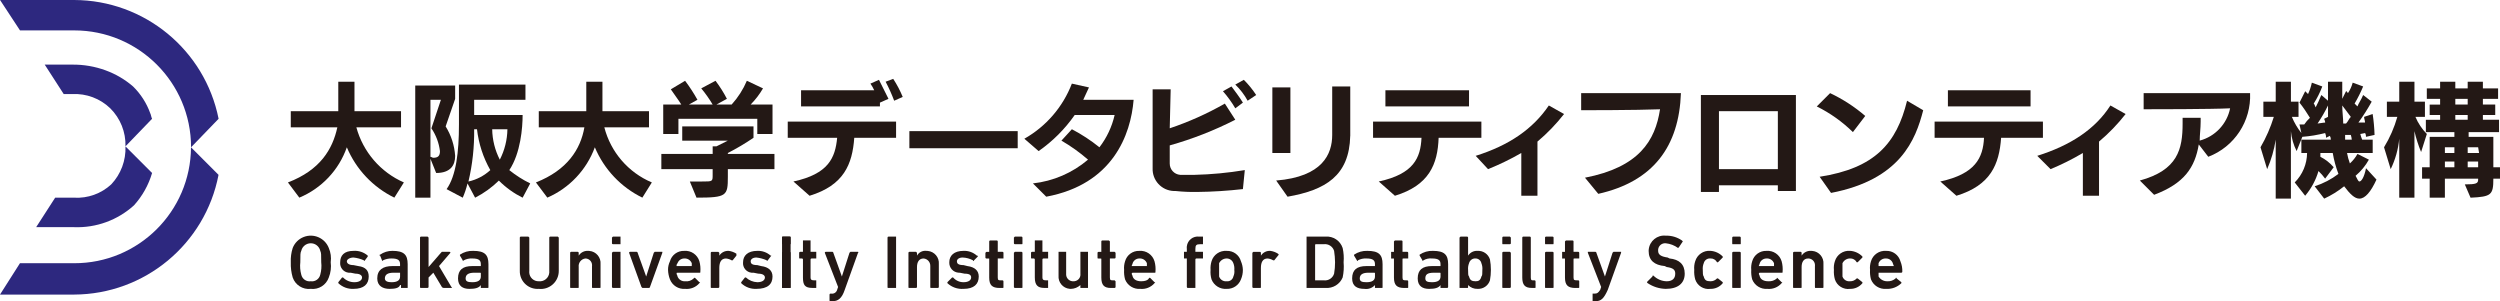 <?xml version="1.0" encoding="utf-8"?>
<!-- Generator: Adobe Illustrator 16.0.4, SVG Export Plug-In . SVG Version: 6.00 Build 0)  -->
<!DOCTYPE svg PUBLIC "-//W3C//DTD SVG 1.1//EN" "http://www.w3.org/Graphics/SVG/1.1/DTD/svg11.dtd">
<svg version="1.1" id="レイヤー_1" xmlns="http://www.w3.org/2000/svg" xmlns:xlink="http://www.w3.org/1999/xlink" x="0px"
	 y="0px" width="861.78px" height="103.834px" viewBox="-273.032 -32.897 861.78 103.834"
	 enable-background="new -273.032 -32.897 861.78 103.834" xml:space="preserve">
<g transform="translate(-273.984 -32.915)">
	<path fill="#231815" d="M108.072,96.975c-1.524,0.213-2.948-0.789-3.271-2.292c-0.381-1.387-0.493-2.832-0.328-4.261
		c0-2.617,0-3.273,0.328-3.929c0.403-1.809,2.204-2.945,4.011-2.538c1.267,0.283,2.255,1.269,2.541,2.538
		c0.328,0.655,0.328,1.312,0.328,3.929c0.166,1.424,0.053,2.874-0.328,4.261C111.025,96.186,109.599,97.188,108.072,96.975
		 M108.072,99.596c2.746,0.312,5.326-1.326,6.224-3.933c0.659-1.657,0.885-3.467,0.653-5.241c0.241-1.662,0.014-3.36-0.653-4.912
		c-1.335-3.436-5.206-5.142-8.642-3.804c-1.746,0.677-3.127,2.057-3.807,3.804c-0.506,1.586-0.728,3.25-0.653,4.912
		c-0.062,1.77,0.16,3.539,0.653,5.241C102.748,98.27,105.331,99.908,108.072,99.596L108.072,99.596z"/>
	<path fill="#231815" d="M122.812,99.596c3.602,0,5.241-1.641,5.241-4.259c0-1.967-0.979-3.275-3.604-3.603l-1.637-0.328
		c-1.639,0-2.295-0.654-2.295-1.31c0-0.649,0.983-1.306,2.295-1.306c1.245,0.13,2.463,0.463,3.602,0.976c0,0.33,0,0.33,0.328,0
		l0.979-1.307v-0.324c-1.357-1.176-3.125-1.763-4.914-1.64c-3.276,0-4.587,1.64-4.587,3.926c-0.189,1.802,1.109,3.412,2.906,3.603
		c0.231,0.029,0.463,0.029,0.693,0l1.642,0.328c1.639,0,2.294,0.649,2.294,1.306c0,0.981-0.983,1.643-2.62,1.643
		c-1.479,0.013-2.9-0.581-3.932-1.643h-0.323l-1.309,1.643v0.324C118.974,98.975,120.869,99.686,122.812,99.596"/>
	<path fill="#231815" d="M135.913,97.303c-1.306,0-2.292-0.328-2.292-1.31c0-1.306,0.981-1.966,2.948-1.966h2.292v1.31
		C138.862,96.648,137.881,97.303,135.913,97.303 M141.482,99.268v-8.189c0-3.273-1.306-4.585-5.241-4.585
		c-1.522-0.021-3.012,0.437-4.259,1.312c-0.328,0-0.328,0.325,0,0.325l0.65,1.637c0.328,0.33,0.328,0.33,0.328,0
		c0.917-0.442,1.927-0.666,2.948-0.653c2.292,0,2.948,0.653,2.948,1.965v0.656h-2.621c-3.276,0-5.24,1.311-5.24,4.259
		c0,2.617,1.964,3.603,4.257,3.603c1.97,0,3.276-0.328,3.604-1.311h0.328v0.982H141.482z"/>
	<path fill="#231815" d="M156.55,99.268c0.327,0,0.327,0,0-0.325l-4.262-7.208l3.929-4.586c0.006-0.178-0.138-0.325-0.314-0.33
		c-0.005,0-0.008,0-0.011,0h-2.623l-0.326,0.33l-4.259,4.913V81.909l-0.328-0.33h-2.292c-0.179,0-0.326,0.139-0.329,0.319
		c0,0,0,0.005,0,0.011v17.034c0,0.32,0,0.32,0.329,0.32h2.292c0.173,0.005,0.325-0.14,0.328-0.31c0-0.006,0-0.011,0-0.011v-3.279
		l1.64-1.641l2.945,4.92c0.328,0.32,0.328,0.32,0.656,0.32"/>
	<path fill="#231815" d="M163.755,97.303c-1.639,0-2.296-0.328-2.296-1.31c0-1.306,0.984-1.966,2.948-1.966h1.968
		c0.328,0,0.328,0,0.328,0.327v0.982C166.703,96.648,165.72,97.303,163.755,97.303 M168.996,99.268c0.328,0,0.328,0,0.328-0.325
		v-7.864c0-3.273-1.307-4.585-5.244-4.585c-1.629-0.063-3.233,0.394-4.584,1.312v0.325l0.979,1.637c0,0.33,0,0.33,0.328,0
		c0.901-0.485,1.922-0.714,2.948-0.653c2.293,0,2.945,0.653,2.945,1.965v0.656h-2.945c-3.276,0-4.916,1.311-4.916,4.259
		c0,2.617,1.64,3.603,3.926,3.603c1.97,0,3.276-0.328,3.932-1.311v0.982H168.996L168.996,99.268z"/>
	<path fill="#231815" d="M186.684,96.975c-1.765,0.059-3.244-1.323-3.3-3.082c-0.006-0.175,0.003-0.349,0.024-0.522V81.909
		l-0.326-0.33h-2.623c-0.176,0-0.322,0.144-0.325,0.319c0,0,0,0.005,0,0.011v11.462c-0.077,3.37,2.594,6.164,5.968,6.238
		c0.192,0.006,0.392,0,0.587-0.013c3.406,0.37,6.469-2.087,6.842-5.494c0.027-0.241,0.037-0.486,0.037-0.731V81.909l-0.328-0.33
		h-2.621c-0.173,0-0.325,0.139-0.327,0.319c0,0,0,0.005,0,0.011v11.462c0.191,1.795-1.107,3.412-2.906,3.6
		C187.145,97.002,186.913,97.002,186.684,96.975"/>
	<path fill="#231815" d="M207.636,99.268c0.328,0,0.328,0,0.328-0.325v-7.864c0.202-2.324-1.521-4.367-3.836-4.568
		c-0.142-0.014-0.28-0.019-0.421-0.017c-1.306-0.091-2.559,0.538-3.271,1.637v-0.981c0.002-0.173-0.144-0.325-0.317-0.33
		c-0.002,0-0.005,0-0.011,0h-2.292c-0.179,0-0.326,0.144-0.328,0.319c0,0.006,0,0.006,0,0.011v11.794c0,0.325,0,0.325,0.328,0.325
		h2.292c0.328,0,0.328,0,0.328-0.325v-6.881c-0.179-1.447,0.848-2.764,2.292-2.948c1.282,0.003,2.316,1.048,2.314,2.327
		c0,0.099-0.008,0.197-0.021,0.294v7.208c0,0.325,0,0.325,0.328,0.325"/>
	<path fill="#231815" d="M214.851,99.268V86.819h-2.62l-0.328,0.33v11.794c-0.002,0.17,0.144,0.317,0.317,0.32
		c0.002,0,0.005,0,0.01,0 M214.851,84.201v-2.622h-2.62l-0.328,0.33v1.965c-0.002,0.178,0.144,0.322,0.317,0.327
		c0.002,0,0.005,0,0.01,0H214.851z"/>
	<path fill="#231815" d="M224.679,99.268c0.173,0.006,0.325-0.14,0.328-0.314c0-0.006,0-0.011,0-0.011l4.26-11.794v-0.33h-2.62
		l-0.328,0.33l-2.62,8.188l-2.948-8.188c0.002-0.173-0.139-0.325-0.317-0.33c-0.003,0-0.008,0-0.011,0h-2.292
		c-0.173,0-0.325,0.144-0.328,0.319c0,0.006,0,0.006,0,0.011l4.262,11.794l0.328,0.325"/>
	<path fill="#231815" d="M239.416,91.735h-5.24c-0.046-0.362,0.074-0.721,0.327-0.982c0.344-0.975,1.258-1.631,2.292-1.639
		c1.138-0.093,2.207,0.573,2.62,1.639V91.735 M237.124,99.596c1.863,0.183,3.697-0.553,4.913-1.965c0.327-0.328,0.327-0.328,0-0.328
		l-1.307-1.31c-0.328-0.33-0.328-0.33-0.653,0c-0.778,0.763-1.868,1.125-2.948,0.981c-1.141,0.091-2.205-0.575-2.621-1.638
		c0-0.33-0.328-0.654-0.328-0.982c0-0.327,0-0.327,0.328-0.327h7.533c0.328,0,0.328,0,0.328-0.329
		c0.107-1.208-0.005-2.432-0.328-3.602c-0.672-2.292-2.863-3.793-5.241-3.598c-2.273-0.084-4.308,1.412-4.912,3.598
		c-0.445,0.917-0.669,1.926-0.656,2.948c0.032,1.119,0.253,2.229,0.656,3.272c0.831,2.123,2.956,3.455,5.229,3.278H237.124
		L237.124,99.596z"/>
	<path fill="#231815" d="M248.578,99.268c0.173,0.006,0.325-0.14,0.328-0.314c0-0.006,0-0.011,0-0.011V92.39
		c0-1.968,0.656-3.271,2.292-3.271c0.699,0.062,1.37,0.286,1.967,0.648h0.328l1.309-1.637v-0.656
		c-0.787-0.514-1.685-0.851-2.62-0.975c-1.309-0.092-2.562,0.532-3.276,1.642V87.16l-0.328-0.33h-2.292
		c-0.175,0-0.322,0.139-0.328,0.319c0,0,0,0.005,0,0.011v11.794c0,0.32,0,0.32,0.328,0.32"/>
	<path fill="#231815" d="M261.679,99.596c3.929,0,5.568-1.641,5.568-4.259c0-1.967-1.306-3.275-3.927-3.603l-1.309-0.328
		c-1.967,0-2.294-0.654-2.294-1.31c0-0.649,0.655-1.306,1.966-1.306c1.246,0.13,2.464,0.463,3.602,0.976c0,0.33,0,0.33,0.328,0
		l0.979-1.307c0.328-0.324,0.328-0.324,0-0.324c-1.258-1.12-2.897-1.713-4.585-1.64c-3.275,0-4.915,1.64-4.915,3.926
		c-0.189,1.802,1.115,3.412,2.908,3.603c0.229,0.029,0.461,0.029,0.69,0l1.643,0.328c1.639,0,2.294,0.649,2.294,1.306
		c0,0.981-0.983,1.643-2.621,1.643c-1.466-0.054-2.862-0.63-3.931-1.643h-0.323l-1.308,1.643v0.324
		C257.841,98.975,259.736,99.686,261.679,99.596"/>
	<rect x="270.534" y="81.579" fill="#231815" width="2.948" height="17.685"/>
	<g>
		<path fill="#231815" d="M273.144,99.274c0.327,0,0.327,0,0.327-0.326V87.154c0.003-0.173-0.138-0.319-0.314-0.33
			c-0.005,0-0.008,0-0.013,0h-2.292c-0.176,0-0.323,0.147-0.328,0.32c0,0.005,0,0.005,0,0.01v11.794c0,0.326,0,0.326,0.328,0.326
			 M273.144,84.206c0.327,0,0.327,0,0.327-0.327v-1.965c0.003-0.178-0.138-0.325-0.314-0.33c-0.005,0-0.008,0-0.013,0h-2.292
			c-0.176,0-0.323,0.139-0.328,0.319c0,0,0,0.006,0,0.011v1.965c0,0.327,0,0.327,0.328,0.327H273.144z"/>
	</g>
	<path fill="#231815" d="M282.327,99.268v-2.62h-0.656c-0.653,0-1.309,0-1.309-0.984v-6.216c-0.003-0.177,0.144-0.326,0.317-0.329
		c0.002,0,0.005,0,0.011,0h1.642v-2.3h-1.97v-3.924h-2.62v3.924h-0.979c-0.176,0-0.325,0.144-0.328,0.319c0,0.006,0,0.006,0,0.011
		v1.643c0,0.327,0,0.327,0.328,0.327h0.65c0.179-0.002,0.326,0.139,0.328,0.313c0,0.005,0,0.005,0,0.01v6.222
		c0,2.622,0.655,3.604,3.276,3.604"/>
	<path fill="#231815" d="M287.884,103.852c1.965,0,3.271-0.976,4.257-3.924l4.588-12.779c0.328,0,0-0.33,0-0.33h-2.621l-0.328,0.33
		l-2.62,8.188l-2.948-8.188c0.002-0.173-0.139-0.325-0.312-0.33c-0.003,0-0.008,0-0.011,0h-2.298c-0.173,0-0.32,0.144-0.323,0.319
		c0,0.006,0,0.006,0,0.011l4.584,11.794l-0.327,0.98c-0.235,0.864-1.075,1.424-1.965,1.311h-0.328
		c-0.176-0.005-0.323,0.14-0.328,0.31c0,0.01,0,0.01,0,0.017v1.968c0,0.324,0,0.324,0.328,0.324"/>
	<path fill="#231815" d="M306.893,98.943c0,0.325,0,0.325,0.327,0.325h2.621V81.579h-2.621c-0.178,0-0.325,0.144-0.327,0.319
		c0,0,0,0.005,0,0.011"/>
	<path fill="#231815" d="M324.25,99.268c0.179,0.006,0.326-0.14,0.329-0.314c0-0.006,0-0.011,0-0.011v-7.864
		c0.203-2.324-1.517-4.367-3.838-4.568c-0.142-0.014-0.28-0.019-0.416-0.017c-1.322-0.171-2.618,0.475-3.276,1.637v-0.981
		l-0.325-0.33h-2.295c-0.175,0-0.322,0.144-0.325,0.319c0,0.006,0,0.006,0,0.011v11.794c0,0.325,0,0.325,0.325,0.325h2.295
		c0.176,0.006,0.322-0.14,0.325-0.314c0-0.006,0-0.011,0-0.011v-6.881c0-1.64,0.655-2.948,2.295-2.948
		c1.338,0.125,2.346,1.276,2.292,2.621v7.208c0,0.325,0,0.325,0.328,0.325"/>
	<path fill="#231815" d="M333.095,99.596c3.602,0,5.241-1.641,5.241-4.259c0-1.967-1.306-3.275-3.927-3.603l-1.309-0.328
		c-1.967,0-2.294-0.654-2.294-1.31c0-0.649,0.655-1.306,1.966-1.306c1.261,0.043,2.495,0.379,3.602,0.976c0,0.33,0.328,0.33,0.328,0
		l1.307-1.307c0-0.324,0-0.324-0.329-0.324c-1.258-1.12-2.897-1.713-4.584-1.64c-3.276,0-4.916,1.64-4.916,3.926
		c-0.093,1.896,1.368,3.508,3.263,3.603c0.115,0.006,0.227,0.006,0.341,0l1.64,0.328c1.964,0,2.292,0.649,2.292,1.306
		c0,0.981-0.978,1.643-2.62,1.643c-1.383,0.013-2.703-0.592-3.604-1.643h-0.323l-1.642,1.643v0.324
		C329.027,99.031,331.044,99.742,333.095,99.596"/>
	<path fill="#231815" d="M346.524,99.268c0.328,0,0.328,0,0.328-0.325v-1.968c0.002-0.177-0.139-0.325-0.317-0.327
		c-0.006,0-0.008,0-0.011,0h-0.656c-0.65,0-0.979,0-0.979-0.984v-6.545h1.968v-1.97c0.002-0.173-0.139-0.325-0.317-0.33
		c-0.005,0-0.008,0-0.011,0h-1.64v-3.587c0.003-0.177-0.138-0.326-0.314-0.326c-0.005,0-0.008,0-0.013,0h-2.292
		c-0.177-0.005-0.323,0.139-0.329,0.314c0,0.006,0,0.009,0,0.012v3.603h-0.98l-0.329,0.325v1.64
		c-0.002,0.179,0.144,0.326,0.318,0.329c0.003,0,0.005,0,0.011,0h0.98v6.551c0,2.617,0.979,3.605,3.604,3.605"/>
	<path fill="#231815" d="M353.076,99.268c0.328,0,0.328,0,0.328-0.325V87.149c0.002-0.173-0.144-0.325-0.317-0.33
		c-0.003,0-0.005,0-0.011,0h-2.292l-0.328,0.33v11.794c-0.002,0.176,0.139,0.323,0.312,0.325c0.008,0,0.013,0,0.016,0
		 M353.076,84.201c0.328,0,0.328,0,0.328-0.327v-1.965c0.002-0.179-0.144-0.325-0.317-0.33c-0.003,0-0.005,0-0.011,0h-2.292
		l-0.328,0.33v1.965c-0.002,0.178,0.139,0.322,0.312,0.327c0.008,0,0.013,0,0.016,0H353.076z"/>
	<path fill="#231815" d="M362.245,99.268v-2.62h-0.649c-0.656,0-1.309,0-1.309-0.984v-6.216c-0.005-0.177,0.139-0.326,0.314-0.329
		c0.005,0,0.008,0,0.01,0h1.64v-2.3h-1.964v-3.924h-2.62v3.924h-0.984c-0.173,0-0.32,0.144-0.323,0.319c0,0.006,0,0.006,0,0.011
		v1.643c0,0.327,0,0.327,0.323,0.327h0.656c0.176-0.002,0.323,0.139,0.328,0.313c0,0.005,0,0.005,0,0.01v6.222
		c0,2.622,0.981,3.604,3.273,3.604"/>
	<path fill="#231815" d="M376.002,99.268V86.819h-2.62v7.536c0.163,1.281-0.75,2.443-2.037,2.604
		c-0.08,0.011-0.167,0.016-0.256,0.016c-1.327,0.122-2.5-0.853-2.62-2.181c-0.013-0.144-0.013-0.293,0-0.439v-7.536h-2.621v8.188
		c-0.202,2.325,1.514,4.373,3.836,4.573c0.141,0.013,0.279,0.018,0.416,0.016c1.216-0.023,2.38-0.494,3.276-1.311v0.982"/>
	<path fill="#231815" d="M385.174,99.268c0.179,0.006,0.326-0.14,0.328-0.314c0-0.006,0-0.011,0-0.011v-1.968l-0.328-0.327h-0.653
		c-0.655,0-0.979,0-0.979-0.984v-6.545h1.64c0.176,0.003,0.323-0.141,0.325-0.316c0-0.005,0-0.005,0-0.011v-1.643l-0.325-0.33h-1.64
		v-3.587l-0.328-0.326h-2.292c-0.179-0.005-0.326,0.139-0.328,0.314c0,0.006,0,0.009,0,0.012v3.603h-0.981
		c-0.178-0.005-0.325,0.139-0.328,0.314c0,0.005,0,0.011,0,0.011v1.64c0,0.329,0,0.329,0.328,0.329h0.653
		c0.328,0,0.328,0,0.328,0.327v6.224c0,2.617,0.979,3.605,3.271,3.605"/>
	<path fill="#231815" d="M396.31,91.735h-5.25c0-0.328,0.328-0.656,0.328-0.982c0.344-0.975,1.26-1.631,2.292-1.639
		c1.141-0.093,2.205,0.573,2.621,1.639v0.982 M394.008,99.596c1.86,0.183,3.692-0.553,4.913-1.965c0.328-0.328,0.328-0.328,0-0.328
		l-1.309-1.31c-0.328-0.33-0.328-0.33-0.651,0c-0.328,0.654-1.308,0.981-2.62,0.981c-1.642,0-2.621-0.657-2.948-1.638
		c0-0.33-0.327-0.654-0.327-0.982c-0.003-0.179,0.138-0.324,0.317-0.327c0.002,0,0.008,0,0.01,0h7.533c0.327,0,0.327,0,0.327-0.329
		c0.107-1.208-0.002-2.432-0.327-3.602c-0.675-2.292-2.861-3.793-5.241-3.598c-2.273-0.084-4.307,1.412-4.912,3.598
		c-0.309,0.955-0.421,1.952-0.328,2.948c-0.07,1.101,0.04,2.214,0.328,3.272c0.837,2.134,2.969,3.466,5.251,3.278H394.008
		L394.008,99.596z"/>
	<path fill="#231815" d="M413.016,99.268v-9.826c-0.002-0.18,0.139-0.325,0.317-0.328c0.003,0,0.008,0,0.011,0h2.292v-2.295h-2.621
		v-0.981c0-1.311,0.328-1.637,1.639-1.637h0.981v-2.622h-1.309c-2.095-0.257-4.001,1.235-4.259,3.329
		c-0.037,0.307-0.037,0.62,0,0.93v0.981h-0.981v2.295h0.981v9.829c-0.002,0.176,0.138,0.323,0.317,0.325c0.003,0,0.008,0,0.011,0"/>
	<path fill="#231815" d="M423.814,96.975c-1.148,0.138-2.242-0.543-2.62-1.638v-4.585c0.49-1.001,1.506-1.644,2.62-1.644
		c1.034,0.008,1.949,0.658,2.292,1.644c0.288,0.726,0.4,1.511,0.328,2.293c0.109,0.778-0.005,1.574-0.328,2.292
		C425.88,96.394,424.883,97.1,423.814,96.975 M423.814,99.596c2.172,0.082,4.151-1.241,4.913-3.278
		c0.443-1.033,0.664-2.146,0.656-3.272c-0.03-1.018-0.253-2.021-0.656-2.948c-0.604-2.195-2.636-3.687-4.913-3.598
		c-2.378-0.188-4.566,1.306-5.24,3.598c-0.288,0.961-0.4,1.952-0.328,2.948c-0.091,1.101,0.021,2.219,0.328,3.272
		C419.408,98.447,421.537,99.779,423.814,99.596L423.814,99.596z"/>
	<path fill="#231815" d="M435.279,99.268c0.322,0,0.322,0,0.322-0.325V92.39c0-1.968,0.655-3.271,2.298-3.271
		c0.694,0.062,1.366,0.286,1.963,0.648h0.328l1.308-1.637c0.327-0.325,0.327-0.325,0-0.656c-0.79-0.514-1.686-0.851-2.621-0.975
		c-1.306-0.092-2.56,0.532-3.275,1.642V87.16c0.002-0.179-0.14-0.325-0.312-0.33c-0.002,0-0.008,0-0.01,0h-2.298l-0.328,0.33v11.794
		c-0.003,0.17,0.143,0.317,0.317,0.32c0.003,0,0.008,0,0.011,0"/>
	<path fill="#231815" d="M454.286,96.648V84.527c0-0.326,0-0.326,0.327-0.326h2.621c1.601-0.213,3.124,0.752,3.599,2.299
		c0.203,1.306,0.312,2.611,0.328,3.923c0.008,1.317-0.102,2.634-0.328,3.933c-0.479,1.543-1.998,2.513-3.599,2.293H454.286
		 M451.338,99.268h6.547c2.543,0.201,4.921-1.254,5.896-3.604c0.371-1.718,0.479-3.482,0.327-5.241
		c0.142-1.642,0.031-3.3-0.327-4.912c-0.822-2.514-3.255-4.139-5.896-3.932h-6.547V99.268z"/>
	<path fill="#231815" d="M471.973,97.303c-1.64,0-2.292-0.328-2.292-1.31c0-1.306,0.981-1.966,2.945-1.966h1.967
		c0.328,0,0.328,0,0.328,0.327v0.982C474.921,96.648,473.937,97.303,471.973,97.303 M477.213,99.268c0.327,0,0.327,0,0.327-0.325
		v-7.864c0-3.273-1.305-4.585-5.239-4.585c-1.631-0.063-3.236,0.394-4.587,1.312v0.325l0.977,1.637c0,0.33,0.328,0.33,0.328,0
		c0.905-0.485,1.923-0.714,2.948-0.653c2.293,0,2.948,0.653,2.948,1.965v0.656h-2.948c-3.276,0-4.915,1.311-4.915,4.259
		c0,2.617,1.639,3.603,4.26,3.603c1.343,0.188,2.691-0.302,3.604-1.311v0.982H477.213L477.213,99.268z"/>
	<path fill="#231815" d="M486.046,99.268c0.329,0,0.329,0,0.329-0.325v-1.968c0.002-0.177-0.14-0.325-0.315-0.327
		c-0.006,0-0.008,0-0.014,0h-0.324c-0.984,0-1.307,0-1.307-0.984v-6.222c0-0.323,0-0.323,0.322-0.323h1.643v-1.97
		c0.003-0.173-0.14-0.325-0.315-0.33c-0.005,0-0.008,0-0.013,0h-1.637v-3.587c0.003-0.177-0.144-0.326-0.317-0.326
		c-0.002,0-0.005,0-0.01,0h-2.293l-0.328,0.326v3.603h-0.979v2.294h0.979v6.551c0,2.617,0.979,3.605,3.599,3.605"/>
	<path fill="#231815" d="M494.574,97.303c-1.642,0-2.293-0.328-2.293-1.31c0-1.306,0.651-1.966,2.948-1.966h1.964
		c0.328,0,0.328,0,0.328,0.327v0.982C497.521,96.648,496.538,97.303,494.574,97.303 M499.816,99.268
		c0.177,0.006,0.323-0.14,0.325-0.314c0-0.006,0-0.011,0-0.011v-7.864c0-3.273-1.309-4.585-5.239-4.585
		c-1.635-0.063-3.241,0.394-4.591,1.312v0.325l0.984,1.637c0,0.33,0,0.33,0.324,0c0.886-0.534,1.922-0.762,2.948-0.653
		c2.294,0,2.947,0.653,2.947,1.965v0.656h-2.947c-3.272,0-4.913,1.311-4.913,4.259c0,2.617,1.641,3.603,3.927,3.603
		c1.965,0,3.275-0.328,3.929-1.311v0.982H499.816L499.816,99.268z"/>
	<path fill="#231815" d="M509.64,96.975c-1.308,0-1.965-0.327-2.292-1.638c-0.329-0.33-0.329-0.982-0.329-2.292
		c-0.07-0.782,0.041-1.567,0.329-2.293c0.266-1.039,1.23-1.731,2.292-1.644c0.96,0.029,1.765,0.705,1.969,1.644
		c0.287,0.726,0.401,1.511,0.33,2.293c0,1.308,0,1.962-0.33,2.292C511.278,96.648,510.623,96.975,509.64,96.975 M510.296,99.596
		c1.923,0.104,3.674-1.106,4.261-2.948c0.433-2.382,0.433-4.823,0-7.206c-0.587-1.839-2.331-3.053-4.261-2.948
		c-1.307-0.091-2.561,0.538-3.277,1.637v-6.222c0.003-0.173-0.14-0.325-0.312-0.33c-0.002,0-0.013,0-0.016,0h-2.292l-0.328,0.33
		v17.359h2.62c0.327,0,0.327,0,0.327-0.325v-0.657C507.88,99.165,509.066,99.641,510.296,99.596L510.296,99.596z"/>
	<path fill="#231815" d="M521.432,99.268c0.175,0.006,0.322-0.14,0.325-0.314c0-0.006,0-0.011,0-0.011V87.149l-0.325-0.33h-2.296
		c-0.177,0-0.322,0.144-0.325,0.319c0,0.006,0,0.006,0,0.011v11.794c0,0.325,0,0.325,0.325,0.325 M521.432,84.201
		c0.175,0,0.322-0.139,0.325-0.316c0-0.003,0-0.009,0-0.011v-1.965l-0.325-0.33h-2.296c-0.177,0-0.322,0.139-0.325,0.319
		c0,0,0,0.005,0,0.011v1.965c0,0.327,0,0.327,0.325,0.327H521.432z"/>
	<path fill="#231815" d="M529.949,99.268c0.327,0,0.327,0,0.327-0.325v-1.968c0.003-0.177-0.14-0.325-0.314-0.327
		c-0.005,0-0.008,0-0.013,0h-0.653c-0.33,0-0.657,0-0.657-0.984V81.909c0.003-0.173-0.138-0.325-0.312-0.33
		c-0.003,0-0.008,0-0.011,0h-2.299c-0.172,0-0.319,0.144-0.321,0.319c0,0,0,0.005,0,0.011v13.755c0,2.622,0.979,3.604,3.27,3.604"/>
	<path fill="#231815" d="M536.167,99.274c0.322,0,0.322,0,0.322-0.326V87.154c0.008-0.173-0.139-0.319-0.312-0.33
		c-0.002,0-0.005,0-0.011,0h-2.298c-0.173,0-0.32,0.147-0.322,0.32c0,0.005,0,0.005,0,0.01v11.794c0,0.326,0,0.326,0.322,0.326
		 M536.167,84.206c0.322,0,0.322,0,0.322-0.327v-1.965c0.008-0.178-0.139-0.325-0.312-0.33c-0.002,0-0.005,0-0.011,0h-2.298
		c-0.173,0-0.32,0.139-0.322,0.319c0,0,0,0.006,0,0.011v1.965c0,0.327,0,0.327,0.322,0.327H536.167z"/>
	<path fill="#231815" d="M545.003,99.268c0.329,0,0.329,0,0.329-0.325v-1.968c0.002-0.177-0.14-0.325-0.318-0.327
		c-0.003,0-0.008,0-0.011,0h-0.327c-0.979,0-1.308,0-1.308-0.984v-6.222c0-0.323,0-0.323,0.329-0.323h1.64v-1.97
		c0.003-0.173-0.139-0.325-0.318-0.33c-0.002,0-0.008,0-0.01,0h-1.644v-3.587c0.006-0.177-0.138-0.326-0.313-0.326
		c-0.006,0-0.008,0-0.011,0h-2.294l-0.33,0.326v3.603h-0.981v2.294h0.981v6.551c0,2.617,0.982,3.605,3.603,3.605"/>
	<path fill="#231815" d="M550.91,103.852c1.969,0,2.948-0.976,4.263-3.924l4.587-12.779v-0.33h-2.623l-0.325,0.33l-2.62,8.188
		l-2.948-8.188c0.002-0.173-0.139-0.325-0.317-0.33c-0.003,0-0.008,0-0.011,0h-2.62v0.33l4.59,11.794l-0.327,0.98
		c-0.656,0.98-0.981,1.311-1.97,1.311h-0.65v2.618"/>
	<path fill="#231815" d="M575.148,99.596c4.261,0,6.548-1.965,6.548-5.241s-1.965-4.913-5.24-5.241l-0.652-0.327
		c-2.296-0.329-3.275-0.981-3.275-2.293c-0.123-1.328,0.854-2.501,2.179-2.62c0.153-0.014,0.293-0.014,0.441,0
		c1.538,0.157,3.015,0.722,4.261,1.637l0.328-0.329l1.307-1.964l-0.328-0.327c-1.637-1.119-3.579-1.695-5.567-1.638
		c-2.939-0.304-5.565,1.834-5.864,4.777c-0.016,0.155-0.023,0.309-0.03,0.464c0,3.273,1.968,4.913,5.565,5.241l0.657,0.327
		c2.291,0.328,2.947,0.983,2.947,2.293c0,1.639-0.98,2.62-2.947,2.62c-1.729-0.031-3.367-0.742-4.589-1.968
		c-0.324,0-0.324,0-0.324,0.33l-1.641,1.638c-0.327,0.328-0.327,0.328,0,0.656C570.774,98.862,572.93,99.546,575.148,99.596"/>
	<path fill="#231815" d="M590.544,99.596c1.648,0.045,3.226-0.682,4.26-1.965v-0.328l-1.639-1.31h-0.328
		c-0.581,0.646-1.424,1.006-2.293,0.981c-1.31,0-1.97-0.327-2.292-1.638c-0.329-0.33-0.329-1.31-0.329-2.292
		c-0.076-0.782,0.035-1.567,0.329-2.293c0.263-1.039,1.226-1.731,2.292-1.644c0.954-0.045,1.848,0.466,2.293,1.308h0.328
		l1.639-1.638V88.45c-1.125-1.162-2.645-1.866-4.26-1.966c-2.378-0.188-4.563,1.311-5.24,3.603c-0.31,0.951-0.421,1.952-0.328,2.948
		c-0.069,1.099,0.04,2.211,0.328,3.271C586.027,98.537,588.233,99.918,590.544,99.596"/>
	<path fill="#231815" d="M600.686,99.274c0.329,0,0.329,0,0.329-0.326V87.154c0.003-0.173-0.14-0.319-0.315-0.33
		c-0.005,0-0.009,0-0.014,0h-2.292c-0.177,0-0.322,0.147-0.327,0.32c0,0.005,0,0.005,0,0.01v11.794c0,0.326,0,0.326,0.327,0.326
		 M600.686,84.206c0.329,0,0.329,0,0.329-0.327v-1.965c0.003-0.178-0.14-0.325-0.315-0.33c-0.005,0-0.009,0-0.014,0h-2.292
		c-0.177,0-0.322,0.139-0.327,0.319c0,0,0,0.006,0,0.011v1.965c0,0.327,0,0.327,0.327,0.327H600.686z"/>
	<path fill="#231815" d="M612.49,91.735h-5.251c0-0.328,0.322-0.656,0.322-0.982c0.343-0.975,1.26-1.631,2.298-1.639
		c1.138-0.093,2.203,0.573,2.619,1.639v0.982 M610.183,99.596c1.866,0.183,3.696-0.553,4.918-1.965c0.323-0.328,0.323-0.328,0-0.328
		l-1.309-1.31c-0.327-0.33-0.327-0.33-0.327,0c-0.812,0.71-1.875,1.066-2.948,0.981c-1.64,0-2.621-0.657-2.948-1.638
		c0-0.33-0.322-0.654-0.322-0.982c-0.003-0.179,0.138-0.324,0.312-0.327c0.003,0,0.008,0,0.011,0h7.537c0.329,0,0.329,0,0.329-0.329
		c0.101-1.208-0.008-2.432-0.329-3.602c-0.674-2.292-2.859-3.793-5.239-3.598c-2.274-0.084-4.309,1.412-4.919,3.598
		c-0.306,0.955-0.416,1.952-0.321,2.948c-0.071,1.101,0.039,2.214,0.321,3.272c0.841,2.134,2.975,3.466,5.258,3.278H610.183
		L610.183,99.596z"/>
	<path fill="#231815" d="M629.194,99.268c0.322,0,0.322,0,0.322-0.325v-7.864c0.203-2.324-1.518-4.367-3.833-4.568
		c-0.144-0.014-0.284-0.019-0.418-0.017c-1.307-0.091-2.56,0.538-3.275,1.637v-0.981c0.002-0.173-0.14-0.325-0.317-0.33
		c-0.003,0-0.008,0-0.011,0h-2.293c-0.174,0-0.325,0.144-0.327,0.319c0,0.006,0,0.006,0,0.011v11.794c0,0.325,0,0.325,0.327,0.325
		h2.293c0.328,0,0.328,0,0.328-0.325v-6.881c0-1.64,0.652-2.948,2.291-2.948c1.288,0.003,2.322,1.048,2.317,2.327
		c0,0.099-0.006,0.197-0.02,0.294v7.208c0,0.325,0,0.325,0.323,0.325"/>
	<path fill="#231815" d="M638.691,99.596c1.65,0.045,3.223-0.682,4.263-1.965v-0.328l-1.642-1.31h-0.329
		c-0.583,0.646-1.42,1.006-2.292,0.981c-1.151,0.138-2.244-0.543-2.619-1.638v-4.585c0.486-1.001,1.503-1.644,2.619-1.644
		c0.952-0.045,1.846,0.466,2.292,1.308h0.329l1.642-1.638V88.45c-1.125-1.162-2.65-1.866-4.263-1.966
		c-2.38-0.188-4.565,1.311-5.239,3.603c-0.312,0.951-0.426,1.952-0.329,2.948c-0.071,1.099,0.041,2.208,0.329,3.271
		C634.174,98.537,636.384,99.918,638.691,99.596"/>
	<path fill="#231815" d="M653.76,91.735h-5.245v-0.982c0.418-1.065,1.482-1.731,2.62-1.639c1.037,0.008,1.953,0.664,2.298,1.639
		C653.432,91.079,653.76,91.407,653.76,91.735 M651.14,99.596c1.946,0.114,3.844-0.6,5.241-1.965v-0.328l-1.642-1.31
		c0-0.33-0.329-0.33-0.329,0c-0.811,0.71-1.873,1.066-2.948,0.981c-1.196,0.005-2.318-0.612-2.944-1.638v-1.31h7.863
		c0.173,0.003,0.319-0.14,0.322-0.315c0-0.005,0-0.01,0-0.014c0.043-1.234-0.182-2.46-0.651-3.602
		c-0.609-2.195-2.641-3.687-4.914-3.598c-2.379-0.188-4.568,1.306-5.243,3.598c-0.307,0.955-0.417,1.952-0.322,2.948
		c-0.07,1.101,0.039,2.214,0.322,3.272C646.734,98.447,648.863,99.779,651.14,99.596L651.14,99.596z"/>
	<path fill="#231815" d="M140.173,62.908c-8.049-3.529-14.068-10.514-16.377-18.992h15.396v-5.568h-16.048V28.193h-5.582v10.154
		h-16.377v5.568h16.052c-1.64,7.534-5.896,14.74-17.032,18.992l3.929,5.24c7.674-3.198,13.628-9.506,16.377-17.354
		c3.177,7.575,8.997,13.749,16.377,17.354"/>
	<path fill="#231815" d="M169.968,58.664c-2.124,1.946-4.721,3.3-7.538,3.93c1.397-5.902,2.05-11.952,1.97-18.014h0.979
		C165.949,49.534,167.508,54.324,169.968,58.664 M175.864,44.58c-0.058,3.649-0.954,7.235-2.62,10.48
		c-1.672-3.245-2.567-6.831-2.625-10.48H175.864z M152.935,34.424l-3.273,9.827c1.594,2.347,2.604,5.045,2.948,7.861
		c0,1.638-0.655,2.292-2.294,2.292c-0.325,0-0.654-0.326-0.981-0.326V34.424H152.935z M157.848,34.097v-4.585h-13.757v38.652h5.241
		V54.736l1.97,4.911c4.913,0,6.546-2.621,6.546-5.896c-0.24-3.602-1.365-7.092-3.276-10.154L157.848,34.097z M183.725,63.249
		c-2.564-1.258-4.979-2.789-7.209-4.585c3.929-5.895,4.59-14.74,4.59-18.998H164.4v-5.241h17.684v-5.24H159.16v13.757
		c0,9.5-0.981,17.69-4.262,22.274l5.568,2.948c0.689-1.588,1.239-3.229,1.642-4.915l2.621,4.915
		c3.012-1.535,5.773-3.523,8.188-5.896c2.389,2.398,5.156,4.393,8.189,5.896L183.725,63.249z"/>
	<path fill="#231815" d="M225.649,62.908c-8.125-3.428-14.175-10.456-16.377-18.992h15.398v-5.568h-16.049V28.193h-5.568v10.154
		h-16.377v5.568h15.722c-1.309,7.534-5.894,14.74-16.705,18.992l3.932,5.24c7.6-3.3,13.517-9.574,16.377-17.354
		c3.172,7.575,8.997,13.749,16.377,17.354"/>
	<path fill="#231815" d="M267.914,58.323v-5.24h-16.06v-0.328c3.055-1.561,6.008-3.312,8.839-5.241v-3.931h-24.566v4.913h15.727
		l-3.929,1.966h-1.306v2.621h-17.694v5.24h17.687v1.968c0,2.292,0,2.292-3.604,2.292h-4.262l2.297,5.565
		c10.481,0,10.809-0.647,10.809-7.204v-2.621 M267.247,46.203V36.05h-7.535c1.647-1.667,3.084-3.54,4.259-5.569l-5.568-2.62
		c-1.279,3.001-3.044,5.769-5.24,8.189h-5.24l3.601-1.967c-1.128-2.183-2.447-4.266-3.929-6.222l-4.913,2.62
		c1.451,1.751,2.765,3.613,3.93,5.569h-8.189l2.948-1.639c-1.271-2.279-2.689-4.469-4.263-6.55l-4.915,2.948
		c1.306,1.964,2.62,3.603,3.604,5.241h-6.225v10.153h5.24v-5.241h27.189v5.241H267.247z"/>
	<path fill="#231815" d="M295.428,47.513h14.413v-5.569h-37.345v5.569h17.033c-0.656,6.88-2.948,12.446-15.071,15.069l5.565,4.918
		C291.824,63.892,294.771,56.685,295.428,47.513 M307.22,34.083l-3.275-6.551l-2.948,1.311c0.509,0.724,0.946,1.491,1.306,2.293
		h-25.216v5.568h27.186v-1.311L307.22,34.083z M312.133,33.429c-0.893-2.174-1.991-4.258-3.276-6.225l-2.621,0.982
		c1.12,2.122,2.104,4.31,2.948,6.552L312.133,33.429z"/>
	<rect x="314.425" y="45.221" fill="#231815" width="37.341" height="5.896"/>
	<path fill="#231815" d="M391.726,34.411h-17.361c0.655-1.31,1.306-2.949,1.967-4.258l-5.896-1.311
		c-3.089,8.042-8.879,14.759-16.377,18.999l4.917,4.258c4.849-3.379,9.062-7.594,12.448-12.447h13.757
		c-0.923,4.047-2.708,7.848-5.243,11.137c-2.954-2.38-6.137-4.466-9.498-6.224l-3.599,3.931c3.254,1.884,6.325,4.078,9.167,6.554
		c-5.371,4.563-11.989,7.421-18.997,8.189l4.59,4.584C384.518,63.563,390.742,46.531,391.726,34.411"/>
	<path fill="#231815" d="M429.392,35.393c-0.98-1.638-2.948-4.258-3.928-5.568l-2.948,1.638c1.602,1.827,3.027,3.803,4.263,5.897
		 M433.976,32.773c-1.235-1.886-2.665-3.644-4.258-5.241l-2.948,1.639c1.698,1.626,3.129,3.504,4.259,5.568L433.976,32.773z
		 M430.049,58.65c-5.744,0.957-11.544,1.506-17.361,1.641h-4.913c-2.047-0.161-3.623-1.877-3.601-3.928v-6.224
		c7.804-2.197,15.375-5.161,22.599-8.844l-3.602-5.568c-6.04,3.45-12.402,6.303-18.997,8.516l0.326-13.429h-6.222v27.184
		c-0.168,4.172,3.079,7.693,7.252,7.859c0.203,0.01,0.405,0.01,0.608,0c2.5,0.266,5.016,0.377,7.538,0.33
		c5.254-0.057,10.502-0.391,15.721-0.987L430.049,58.65z"/>
	<path fill="#231815" d="M445.769,30.153h-6.221v22.602h6.221V30.153z M466.404,46.858V29.825h-6.225v16.706
		c0,6.552-3.271,14.413-19.318,15.72l3.925,5.572c13.102-2.292,21.29-7.208,21.607-20.964H466.404z"/>
	<path fill="#231815" d="M496.865,47.513h14.737v-5.569H474.26v5.569h16.704c-0.328,6.88-2.619,12.446-14.734,15.069l5.568,4.918
		C493.59,63.892,496.538,56.685,496.865,47.513 M507.348,31.135h-28.826v5.568h28.815L507.348,31.135z"/>
	<path fill="#231815" d="M530.932,48.824c3.374-2.839,6.448-6.022,9.166-9.5l-5.24-2.948c-5.568,8.189-13.756,13.758-25.221,17.361
		l4.262,4.586c3.948-1.59,7.779-3.449,11.465-5.568v14.74h5.568V48.824"/>
	<path fill="#231815" d="M580.389,32.118h-34.392v5.896c0,0,19.323,0,27.186-0.328c-1.639,10.81-7.207,19.981-25.87,23.585
		l4.584,5.568C570.891,62.582,579.734,50.461,580.389,32.118"/>
	<path fill="#231815" d="M620.022,65.857V32.773h-32.754v33.414h6.224v-2.295h20.304v1.965 M613.799,58.323h-20.304V38.342h20.304
		V58.323z"/>
	<path fill="#231815" d="M632.131,66.517c23.916-4.586,29.157-18.343,31.776-28.498l-5.567-3.274
		c-3.601,14.74-11.137,23.259-30.134,26.207 M643.925,39.985c-3.668-3.156-7.743-5.8-12.116-7.861l-4.59,4.585
		c4.593,2.274,8.789,5.261,12.451,8.845L643.925,39.985z"/>
	<path fill="#231815" d="M690.761,47.513h14.412v-5.569h-37.341v5.569h17.033c-0.328,6.88-2.948,12.446-15.068,15.069l5.562,4.918
		C687.157,63.892,690.105,56.685,690.761,47.513 M700.913,31.135h-28.494v5.568h28.492v-5.568H700.913z"/>
	<path fill="#231815" d="M724.51,48.824c3.374-2.839,6.447-6.022,9.166-9.5l-5.24-2.948c-5.24,8.189-13.758,13.758-25.222,17.361
		l4.591,4.586c3.838-1.593,7.562-3.452,11.136-5.568v14.74h5.569V48.824"/>
	<path fill="#231815" d="M759.546,40.634h-6.222V42.6c0,8.844-1.64,16.05-14.741,19.65l4.919,4.917
		c10.479-3.929,14.079-9.5,15.393-17.361l3.276,4.256c9.031-3.445,14.835-12.287,14.412-21.95h-36.691v5.568
		c2.949,0,23.257,0,29.81-0.327c-1.095,5.402-5.158,9.718-10.484,11.136c0-1.964,0.329-4.257,0.329-6.551V40.634"/>
	<path fill="#231815" d="M811.636,48.168h-2.293v-1.638h1.965C811.484,47.06,811.593,47.611,811.636,48.168 M803.446,40.306
		l-1.309,0.656c0,0.328,0.329,0.656,0.329,1.31c-0.657,0-2.296,0.328-2.621,0.328c1.341-1.99,2.545-4.071,3.601-6.225V40.306
		L803.446,40.306z M811.307,40.306c-0.653,0.656-0.98,1.638-1.643,2.294h-0.978c0-1.966-0.327-3.931-0.327-6.225L811.307,40.306z
		 M820.152,61.926l-3.604-3.929c-0.653,3.273-1.636,4.585-2.292,4.585c-0.327,0-0.656-0.651-1.31-1.968
		c1.86-1.558,3.409-3.446,4.59-5.565l-3.931-1.967c-0.688,1.228-1.574,2.334-2.62,3.275c-0.438-1.171-0.766-2.375-0.982-3.604h8.846
		v-4.586h-3.623c-0.272-0.635-0.49-1.294-0.65-1.965c0.547-0.076,1.093-0.186,1.637-0.328c0.327,0.328,0.327,1.312,0.327,1.312
		l2.948-0.656c-0.068-2.412-0.288-4.821-0.652-7.207l-2.949,0.982c0,0.656,0.326,1.312,0.326,1.966h-2.291
		c1.67-2.303,3.206-4.712,4.586-7.207l-2.948-2.293c-0.655,1.638-1.638,2.949-1.967,3.931l-0.981-0.982
		c1.112-1.898,2.104-3.868,2.948-5.897l-3.604-1.311c-0.344,1.284-0.893,2.5-1.636,3.604c-0.33-0.327-0.33-0.655-0.657-0.655
		l-1.306,2.621v-5.896h-4.913v6.552l-2.298-1.966c-0.65,1.638-1.305,2.949-1.963,4.259c-0.329-0.656-0.329-0.982-0.657-1.31
		c1.185-1.862,2.174-3.836,2.948-5.897l-3.598-1.311c-0.288,1.357-0.732,2.672-1.309,3.931l-0.979-0.982l-1.97,3.931
		c1.311,1.669,2.513,3.42,3.604,5.241c-0.749,0.683-1.407,1.45-1.968,2.294h-1.641l0.654,2.947
		c-1.352-1.688-2.451-3.564-3.275-5.569h2.293v-5.24h-2.62v-6.879h-5.241v6.879h-4.258v5.24h3.6
		c-1.125,3.657-2.667,7.175-4.587,10.483l2.292,7.534c1.419-3.241,2.406-6.658,2.948-10.154v20.31h5.24v-23.26
		c0.213,2.396,0.88,4.729,1.97,6.878l1.968-4.914c2.654-0.196,5.285-0.633,7.861-1.311c0.235,0.513,0.348,1.076,0.327,1.639
		l1.306-0.655c0.229,0.398,0.342,0.852,0.327,1.31h-10.152v4.586h1.966c-0.035,3.811-1.559,7.457-4.259,10.155l3.598,4.59
		c2.11-2.483,3.68-5.389,4.591-8.518c0.844,0.801,1.61,1.678,2.294,2.621l2.947-3.928c-1.271-1.494-2.832-2.722-4.588-3.606v-1.303
		h4.26c0.416,2.457,1.079,4.873,1.965,7.206c-2.466,1.871-5.241,3.311-8.189,4.26l3.277,4.261c2.46-1.131,4.769-2.561,6.882-4.261
		c1.968,2.619,3.598,4.261,5.241,4.261c1.978,0,3.937-2.294,5.894-6.541L820.152,61.926z"/>
	<path fill="#231815" d="M847.007,57.667h-3.271v-1.966h3.271V57.667z M855.196,57.667h-3.599v-1.966h3.599V57.667z M847.007,52.754
		h-3.271v-1.965h3.271V52.754z M855.52,52.754h-3.923v-1.965h3.599L855.52,52.754z M851.595,41.29h-4.266v-1.638h4.266V41.29z
		 M851.595,36.05h-4.266v-1.953h4.266V36.05z M837.511,46.203c-1.678-1.696-3.013-3.696-3.928-5.897h3.271v-5.24h-3.611v-6.879
		h-5.24v6.879h-4.263v5.24h3.602c-1.049,3.686-2.591,7.213-4.586,10.483l2.294,7.534c1.604-3.289,2.604-6.838,2.948-10.481v20.307
		h5.24V45.221c0.568,2.459,1.33,4.868,2.295,7.207L837.511,46.203z M862.731,61.598v-3.931h-2.293V47.192h-8.517v-1.638h10.482
		v-4.258h-5.569v-1.638h4.257v-3.603h-4.257v-1.958h5.241v-3.603h-5.241v-2.293h-5.24v2.293h-4.266v-2.293h-5.239v2.293h-4.585
		v3.603h4.585v1.966h-3.597v3.603h3.597v1.638h-4.913v4.258h9.833V47.2h-8.517v10.484h-2.623v3.922h2.623v6.547h5.241v-6.547h11.464
		v0.328c0,1.31-0.655,1.645-4.592,1.645l1.972,4.585c7.205-0.327,7.86-0.983,7.86-6.552L862.731,61.598z"/>
	<path fill="#2D287F" d="M52.719,38.998c-1.252-3.461-3.268-6.595-5.896-9.173c-2.799-2.42-6.019-4.308-9.497-5.568
		c-3.671-1.339-7.558-2.006-11.46-1.964h-9.498l6.55,10.153h2.948c4.854-0.25,9.607,1.529,13.102,4.915
		c3.479,3.456,5.381,8.196,5.24,13.102l9.169-9.499C53.047,40.306,53.047,39.652,52.719,38.998"/>
	<path fill="#2D287F" d="M44.203,50.475c0.192,4.852-1.58,9.576-4.913,13.104c-3.465,3.2-8.069,4.853-12.779,4.585h-6.546
		l-6.55,10.16h13.101c7.6,0.285,15.007-2.424,20.64-7.542c2.881-3.199,5.009-7,6.224-11.129"/>
	<path fill="#2D287F" d="M26.514,0.018H0.97l6.879,10.481h18.669c22.237-0.016,40.271,17.998,40.293,40.231c0,0.019,0,0.04,0,0.06
		l9.495-9.827C71.552,17.21,50.733,0.091,26.514,0.018"/>
	<path fill="#2D287F" d="M66.793,50.789C66.662,72.935,48.651,90.807,26.5,90.752H7.831l-6.88,10.808h25.544
		c24.326-0.091,45.189-17.386,49.788-41.27"/>
</g>
</svg>
